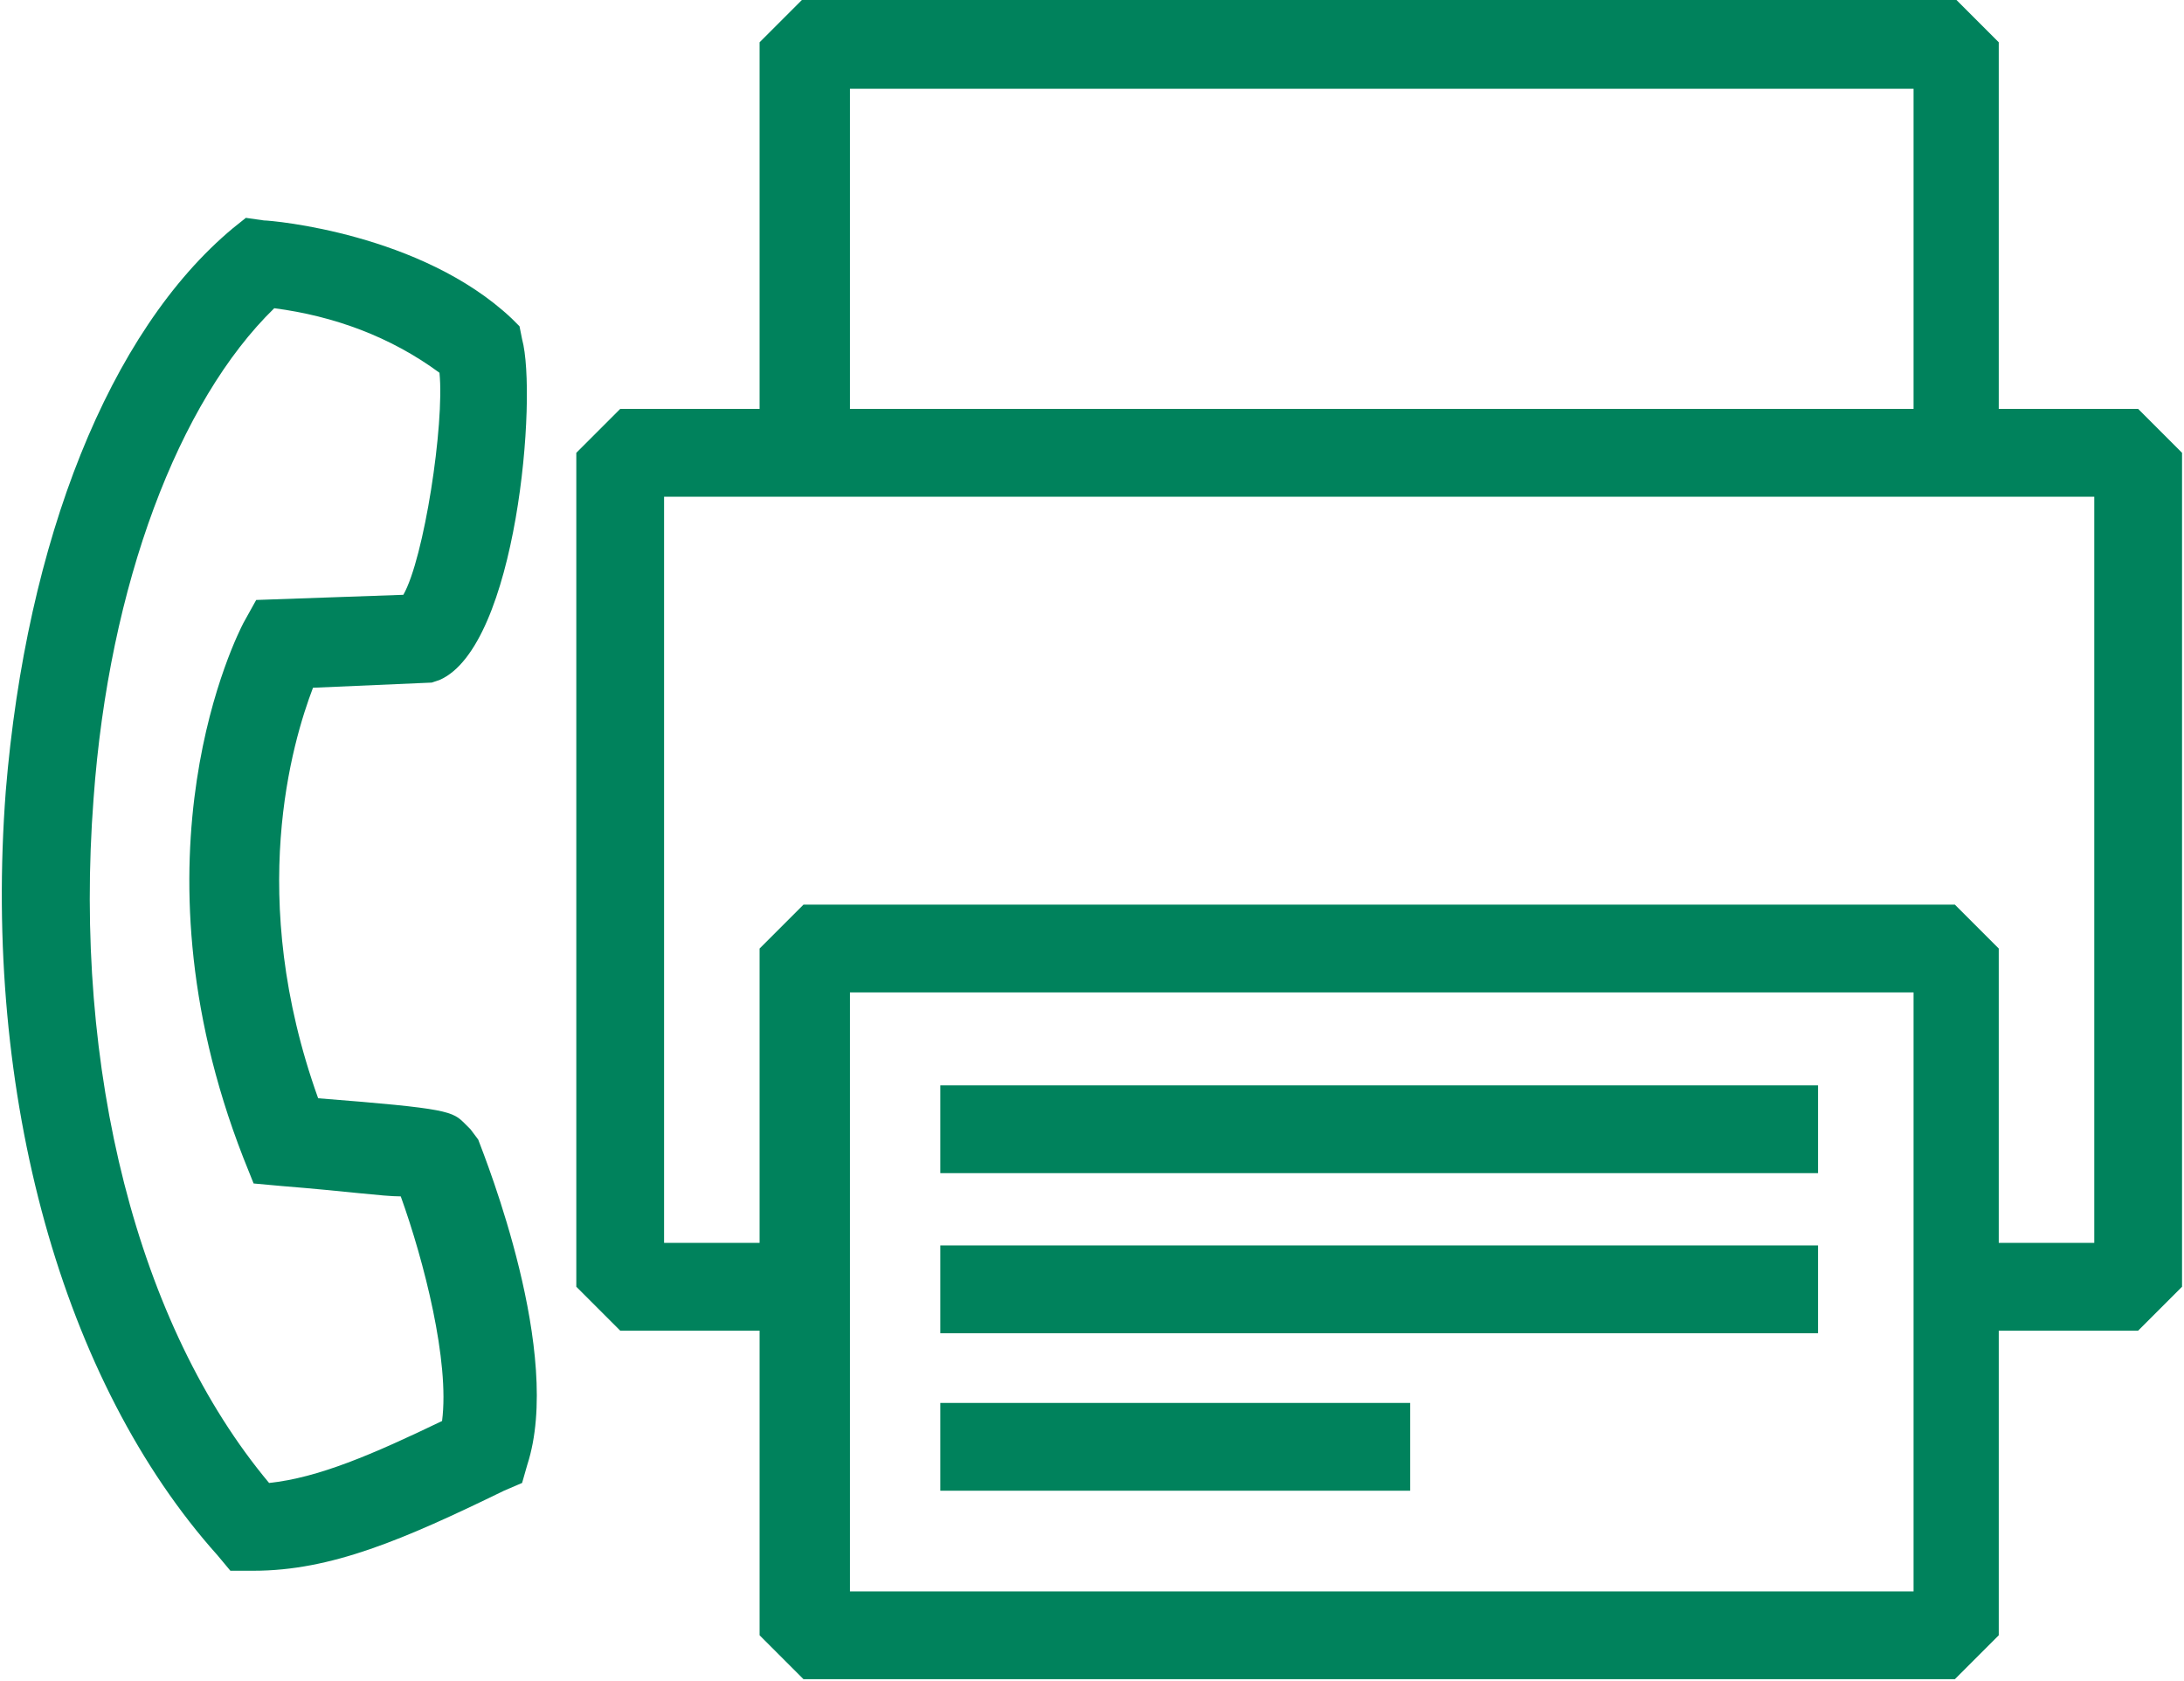 <?xml version="1.0" encoding="utf-8"?>
<!-- Generator: Adobe Illustrator 24.0.0, SVG Export Plug-In . SVG Version: 6.00 Build 0)  -->
<svg version="1.1" id="Ebene_1" xmlns="http://www.w3.org/2000/svg" xmlns:xlink="http://www.w3.org/1999/xlink" x="0px" y="0px"
	 viewBox="0 0 84.6 65.1" style="enable-background:new 0 0 84.6 65.1;" xml:space="preserve">
<style type="text/css">
	.st0{fill:#00825C;}
</style>
<g id="Gruppe_526" transform="translate(-51.476 -273.162)">
	<rect id="Rechteck_164" x="87.9" y="315.2" class="st0" width="34" height="3.4"/>
	<rect id="Rechteck_165" x="87.9" y="321.4" class="st0" width="34" height="3.4"/>
	<rect id="Rechteck_166" x="87.9" y="327.5" class="st0" width="18.2" height="3.4"/>
	<path id="Pfad_756" class="st0" d="M69.7,316.9l-0.2-0.2c-0.5-0.5-0.6-0.6-5.7-1c-2.8-7.8-1-13.8-0.2-15.9l4.6-0.2l0.3-0.1
		c3-1.3,3.8-11,3.2-13.2l-0.1-0.5l-0.3-0.3c-3.5-3.3-9.3-3.8-9.6-3.8l-0.7-0.1l-0.5,0.4c-4.8,4-8,12.1-8.8,21.8
		c-0.9,11.8,2.2,22.9,8.2,29.6l0.5,0.6l0.8,0h0.1c3,0,5.8-1.2,9.7-3.1l0.7-0.3l0.2-0.7c1.4-4.3-1.6-11.8-1.9-12.6L69.7,316.9z
		 M68.6,328.2c-2.7,1.3-4.8,2.2-6.7,2.4c-5.1-6.1-7.6-16-6.8-26.5c0.6-8.3,3.3-15.4,7-19c2.3,0.3,4.5,1.1,6.4,2.5
		c0.2,2-0.6,7.2-1.4,8.6l-5.7,0.2l-0.5,0.9c-0.2,0.4-4.6,8.9,0,20.7l0.4,1l1.1,0.1c2.5,0.2,3.9,0.4,4.6,0.4
		C67.9,322,68.9,325.9,68.6,328.2L68.6,328.2z"/>
	<path id="Pfad_757" class="st0" d="M134.3,289h-5.4v-14.2l-1.7-1.7H82.6l-1.7,1.7V289h-5.4l-1.7,1.7V323l1.7,1.7h5.4v11.8l1.7,1.7
		h44.6l1.7-1.7v-11.8h5.4l1.7-1.7v-32.3L134.3,289z M84.4,276.6h41.2V289H84.4V276.6z M125.5,334.8H84.4v-23.2h41.2V334.8z
		 M132.6,321.3h-3.7v-11.4l-1.7-1.7H82.6l-1.7,1.7v11.4h-3.7v-28.9h55.4L132.6,321.3z"/>
</g>
</svg>
